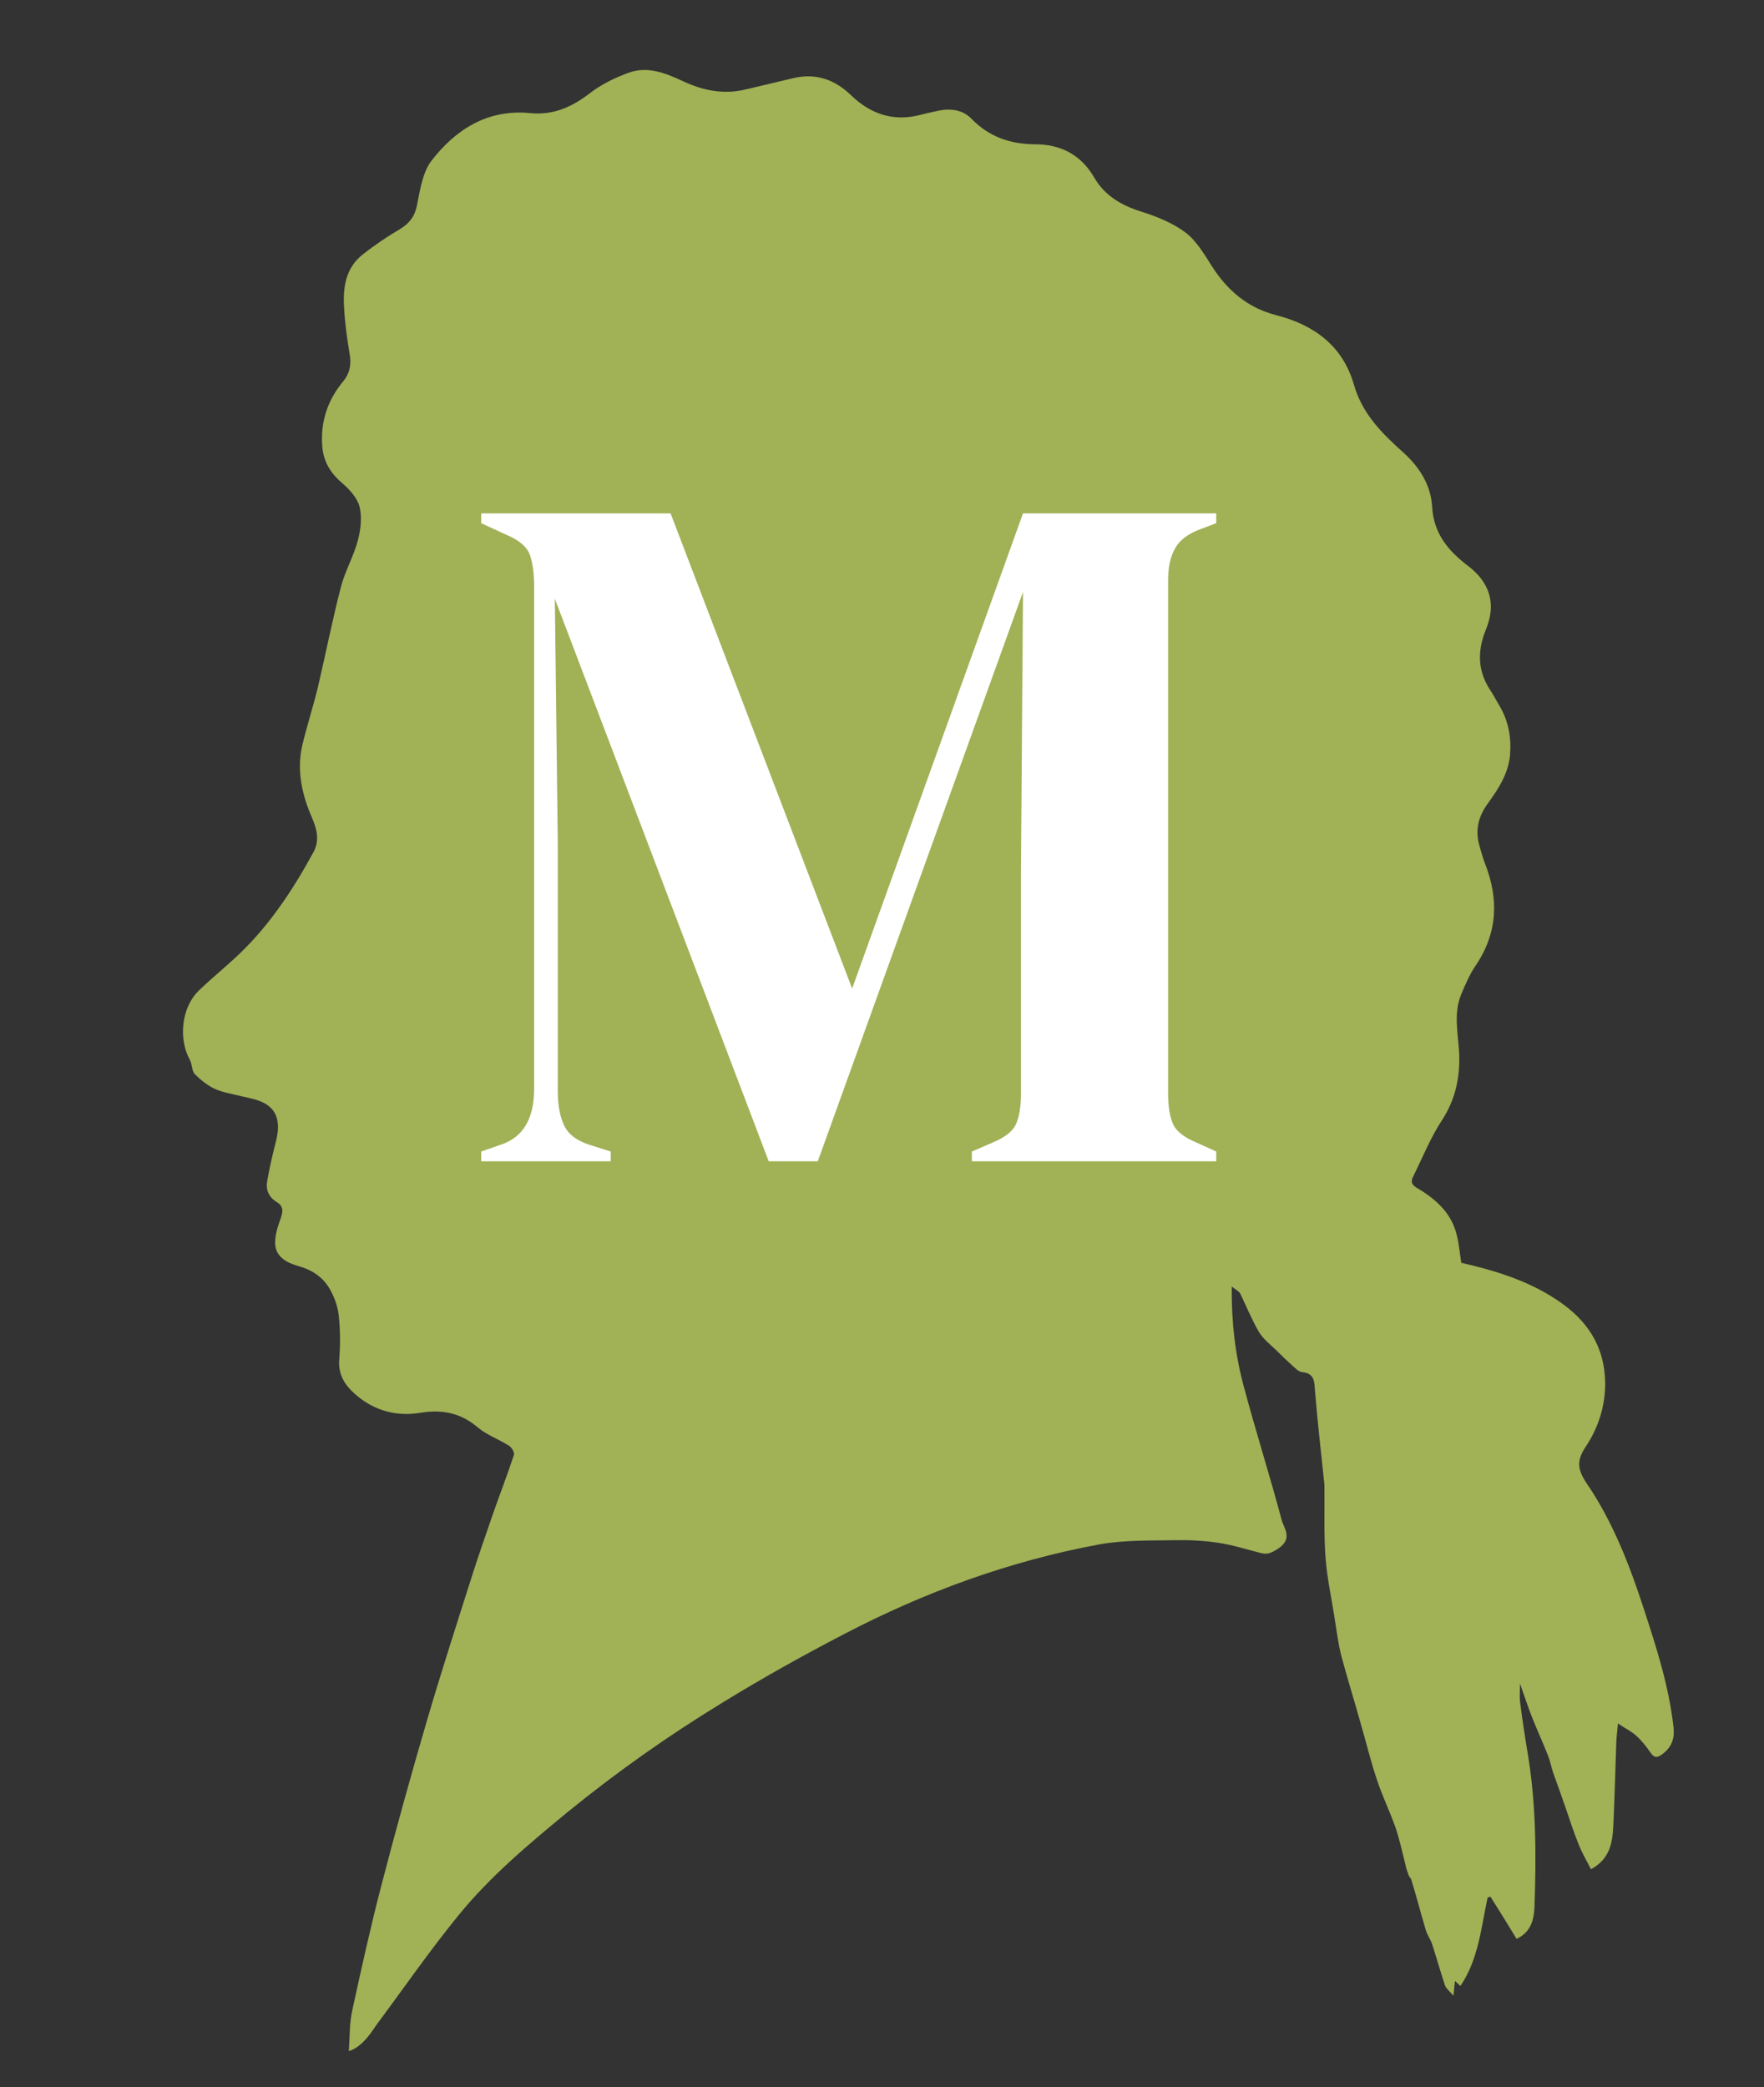 <?xml version="1.0" encoding="UTF-8" standalone="no"?><!DOCTYPE svg PUBLIC "-//W3C//DTD SVG 1.1//EN" "http://www.w3.org/Graphics/SVG/1.1/DTD/svg11.dtd"><svg width="100%" height="100%" viewBox="0 0 164 194" version="1.1" xmlns="http://www.w3.org/2000/svg" xmlns:xlink="http://www.w3.org/1999/xlink" xml:space="preserve" xmlns:serif="http://www.serif.com/" style="fill-rule:evenodd;clip-rule:evenodd;stroke-linejoin:round;stroke-miterlimit:2;"><rect x="0" y="0" width="164" height="194" fill="#333333" stroke="none"/><g id="Ebene-1" serif:id="Ebene 1"><path d="M155.583,160.497c-0.42,-3.73 -1.553,-7.271 -2.712,-10.823c-1.343,-4.138 -2.909,-8.225 -5.374,-11.828c-0.852,-1.287 -0.935,-2.102 -0.057,-3.401c1.153,-1.744 1.809,-3.743 1.795,-5.908c-0.05,-3.463 -1.724,-5.894 -4.474,-7.703c-2.694,-1.809 -5.762,-2.738 -8.907,-3.463c-0.14,-0.879 -0.205,-1.745 -0.421,-2.586c-0.484,-2.023 -1.91,-3.297 -3.604,-4.316c-0.559,-0.305 -0.713,-0.598 -0.445,-1.12c0.879,-1.771 1.617,-3.629 2.713,-5.285c1.259,-1.961 1.679,-4.062 1.552,-6.353c-0.107,-1.719 -0.509,-3.505 0.179,-5.237c0.382,-0.923 0.789,-1.878 1.35,-2.706c2.062,-3.03 2.183,-6.201 0.878,-9.524c-0.216,-0.541 -0.356,-1.121 -0.522,-1.674c-0.408,-1.452 -0.07,-2.713 0.789,-3.89c0.988,-1.356 1.898,-2.757 2.063,-4.476c0.14,-1.662 -0.14,-3.196 -0.992,-4.628c-0.307,-0.497 -0.561,-1.025 -0.892,-1.503c-1.171,-1.821 -1.134,-3.686 -0.331,-5.628c0.961,-2.355 0.312,-4.335 -1.707,-5.864c-1.82,-1.375 -3.183,-3.004 -3.317,-5.475c-0.121,-2.043 -1.19,-3.711 -2.699,-5.067c-1.973,-1.764 -3.806,-3.584 -4.578,-6.297c-1.031,-3.584 -3.685,-5.545 -7.225,-6.449c-2.636,-0.675 -4.546,-2.298 -5.992,-4.578c-0.713,-1.114 -1.438,-2.362 -2.469,-3.126c-1.197,-0.891 -2.681,-1.483 -4.126,-1.935c-1.833,-0.579 -3.362,-1.49 -4.317,-3.132c-1.241,-2.158 -3.144,-3.107 -5.513,-3.113c-2.305,-0.013 -4.266,-0.682 -5.909,-2.369c-0.814,-0.84 -1.947,-0.993 -3.099,-0.745c-0.555,0.134 -1.096,0.229 -1.637,0.376c-2.508,0.668 -4.653,-0.07 -6.465,-1.821c-1.528,-1.471 -3.282,-2.082 -5.373,-1.585c-1.461,0.35 -2.929,0.688 -4.38,1.038c-2.034,0.503 -3.945,0.133 -5.816,-0.733c-1.605,-0.744 -3.311,-1.464 -5.087,-0.815c-1.302,0.471 -2.601,1.102 -3.677,1.949c-1.668,1.273 -3.384,2.018 -5.5,1.808c-3.944,-0.389 -6.93,1.515 -9.187,4.45c-0.822,1.089 -1.047,2.719 -1.337,4.138c-0.207,1.025 -0.703,1.668 -1.582,2.197c-1.175,0.694 -2.308,1.451 -3.39,2.304c-1.685,1.28 -1.93,3.165 -1.792,5.106c0.076,1.363 0.267,2.738 0.493,4.094c0.197,1.006 0.054,1.884 -0.598,2.661c-1.449,1.757 -2.108,3.756 -1.93,6.01c0.102,1.394 0.729,2.464 1.805,3.387c0.691,0.592 1.439,1.394 1.655,2.216c0.249,0.993 0.112,2.164 -0.155,3.164c-0.386,1.477 -1.194,2.833 -1.573,4.322c-0.802,3.095 -1.42,6.24 -2.149,9.353c-0.439,1.789 -0.999,3.52 -1.429,5.303c-0.554,2.363 -0.051,4.622 0.879,6.761c0.49,1.134 0.732,2.178 0.13,3.26c-1.986,3.629 -4.25,7.042 -7.334,9.856c-1.102,1.018 -2.267,1.967 -3.342,3.011c-1.573,1.547 -1.879,4.459 -0.796,6.408c0.229,0.421 0.162,1.005 0.461,1.324c0.535,0.535 1.181,1.057 1.872,1.376c0.764,0.344 1.63,0.458 2.438,0.674c0.3,0.064 0.58,0.115 0.882,0.204c2.165,0.458 2.906,1.693 2.372,3.896c-0.312,1.222 -0.605,2.47 -0.828,3.731c-0.163,0.841 0.111,1.541 0.885,2.012c0.646,0.395 0.582,0.878 0.36,1.515c-0.255,0.7 -0.503,1.452 -0.516,2.216c-0.019,1.299 0.987,1.858 2.034,2.177c1.299,0.343 2.362,0.993 3.028,2.139c0.41,0.713 0.741,1.578 0.84,2.394c0.156,1.349 0.168,2.751 0.063,4.1c-0.149,1.54 0.567,2.559 1.637,3.451c1.715,1.438 3.75,1.948 5.882,1.59c2.054,-0.33 3.76,-0 5.377,1.376c0.834,0.701 1.97,1.095 2.909,1.706c0.245,0.166 0.506,0.624 0.43,0.84c-0.634,1.924 -1.369,3.795 -2.028,5.705c-0.751,2.164 -1.493,4.317 -2.177,6.506c-1.324,4.164 -2.674,8.354 -3.9,12.543c-1.48,5.055 -2.887,10.135 -4.211,15.229c-1.003,3.845 -1.865,7.754 -2.712,11.637c-0.261,1.16 -0.23,2.394 -0.318,3.794c1.324,-0.431 2.171,-1.883 2.594,-2.482c2.514,-3.374 4.909,-6.85 7.57,-10.109c2.957,-3.643 6.551,-6.648 10.167,-9.627c4.584,-3.731 9.384,-7.118 14.417,-10.186c3.696,-2.268 7.497,-4.393 11.355,-6.393c7.481,-3.896 15.336,-6.761 23.645,-8.301c2.31,-0.421 4.717,-0.357 7.098,-0.396c1.318,-0.025 2.661,0.039 3.98,0.242c1.318,0.192 2.616,0.612 3.928,0.943c0.656,0.179 1.005,-0 1.655,-0.407c1.376,-0.943 0.535,-1.86 0.318,-2.649c-1.107,-4.15 -2.406,-8.225 -3.508,-12.351c-0.815,-2.993 -1.165,-6.023 -1.139,-9.359c0.343,0.28 0.668,0.446 0.789,0.65c0.573,1.197 1.07,2.42 1.725,3.552c0.414,0.688 1.083,1.198 1.675,1.77c0.458,0.459 0.93,0.917 1.401,1.337c0.298,0.267 0.624,0.624 0.967,0.649c1.191,0.127 1.115,0.93 1.191,1.783c0.229,2.866 0.566,5.73 0.859,8.569c0.014,0.09 0.014,0.204 0.014,0.293c0.025,2.19 -0.065,4.406 0.101,6.584c0.127,1.807 0.522,3.59 0.802,5.373c0.204,1.26 0.357,2.533 0.662,3.768c0.593,2.203 1.28,4.38 1.898,6.621c0.47,1.605 0.859,3.26 1.394,4.827c0.502,1.553 1.229,3.03 1.764,4.545c0.406,1.249 0.693,2.547 1.006,3.82c0.076,0.191 0.139,0.421 0.209,0.611c0.07,0.153 0.236,0.268 0.256,0.433c0.47,1.528 0.859,3.068 1.324,4.609c0.133,0.472 0.438,0.866 0.597,1.338c0.415,1.285 0.771,2.571 1.204,3.857c0.089,0.255 0.394,0.485 0.777,0.93c0.051,-0.586 0.101,-0.93 0.14,-1.375c0.165,0.152 0.299,0.293 0.508,0.471c1.688,-2.496 1.924,-5.424 2.529,-8.225c0.083,-0.026 0.178,-0.039 0.26,-0.077c0.822,1.299 1.637,2.61 2.432,3.922c1.28,-0.586 1.606,-1.693 1.662,-2.941c0.166,-4.648 0.166,-9.295 -0.566,-13.917c-0.281,-1.707 -0.555,-3.401 -0.764,-5.12c-0.077,-0.535 -0.014,-1.082 -0.014,-1.744c0.427,1.184 0.752,2.215 1.172,3.26c0.459,1.158 0.993,2.292 1.451,3.477c0.192,0.483 0.274,0.992 0.446,1.502c0.395,1.095 0.79,2.203 1.178,3.323c0.388,1.134 0.757,2.279 1.204,3.374c0.305,0.789 0.745,1.515 1.145,2.318c1.872,-1.019 2.012,-2.623 2.088,-4.228c0.115,-2.521 0.18,-5.042 0.268,-7.563c0.013,-0.472 0.089,-0.955 0.153,-1.758c0.7,0.471 1.273,0.739 1.731,1.159c0.485,0.446 0.917,0.994 1.293,1.541c0.389,0.585 0.719,0.459 1.184,0.089c0.834,-0.662 1.076,-1.451 0.955,-2.483" style="fill:#A1B156;fill-rule:nonzero;"/><path d="M113.075,48.628l-1.464,0.554c-1.152,0.426 -1.935,1.012 -2.356,1.776c-0.439,0.752 -0.656,1.745 -0.656,2.967l-0,47.72c-0,1.211 0.165,2.165 0.458,2.839c0.306,0.663 1.025,1.236 2.197,1.719l1.821,0.828l-0,0.905l-22.722,-0l-0,-0.905l1.916,-0.828c1.159,-0.483 1.891,-1.056 2.19,-1.719c0.305,-0.674 0.459,-1.628 0.459,-2.839l-0,-20.529l0.191,-26.09l-19.078,52.91l-4.564,-0l-19.883,-52.286l0.274,22.729l-0,22.986c-0,1.337 0.194,2.419 0.592,3.246c0.391,0.829 1.168,1.402 2.327,1.784l2.002,0.636l-0,0.905l-12.042,-0l-0,-0.905l1.82,-0.636c2.073,-0.675 3.101,-2.407 3.101,-5.196l-0,-46.726c-0,-1.217 -0.137,-2.191 -0.404,-2.923c-0.274,-0.732 -0.991,-1.343 -2.143,-1.827l-2.374,-1.095l-0,-0.91l17.609,-0l16.878,44.164l15.885,-44.164l17.966,-0l-0,0.91Z" style="fill:#fff;fill-rule:nonzero;"/></g></svg>